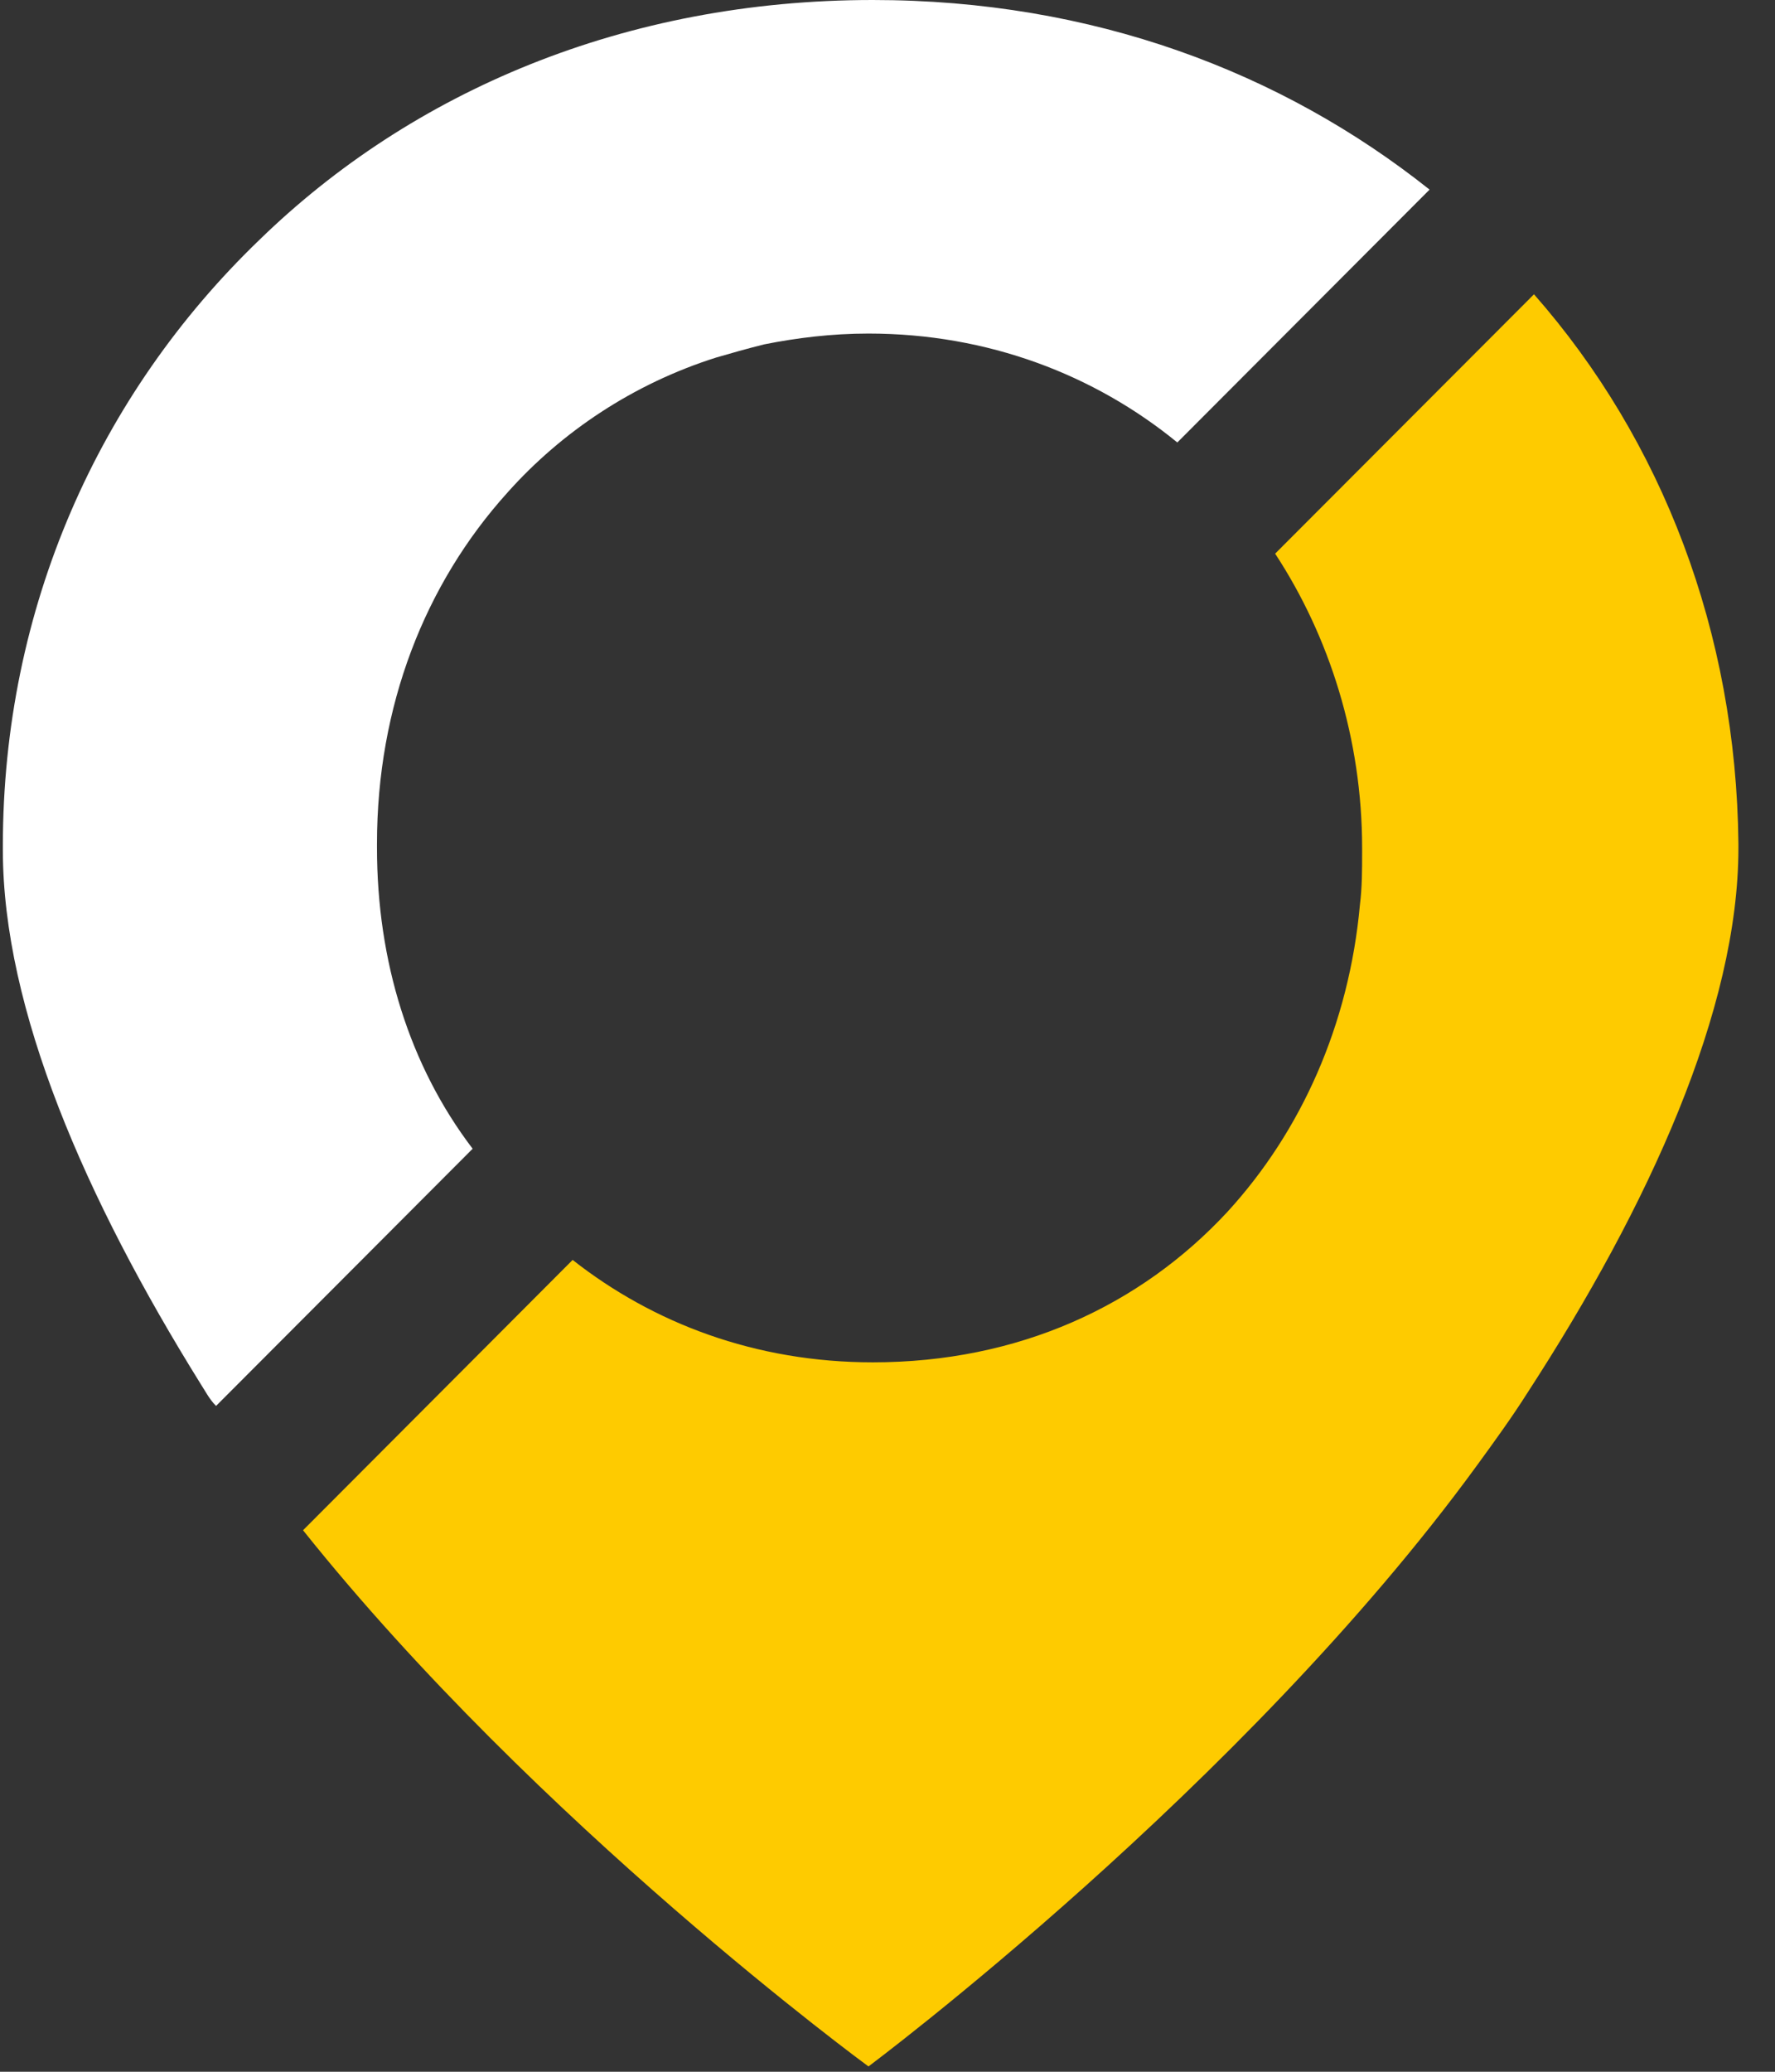 <svg width="18" height="21" viewBox="0 0 18 21" fill="none" xmlns="http://www.w3.org/2000/svg">
<rect x="0" y="0" width="18" height="21" fill="#333333" stroke="none"/>
<path d="M3.823 8.595V8.551C3.823 7.159 4.308 5.921 5.146 4.993C5.697 4.375 6.425 3.889 7.263 3.624C7.418 3.579 7.572 3.535 7.748 3.491C8.079 3.425 8.432 3.381 8.807 3.381C10.02 3.381 11.101 3.8 11.939 4.485L14.497 1.922C12.997 0.729 11.079 0 8.851 0C6.337 0 4.176 0.928 2.632 2.43C1 3.999 0.029 6.164 0.029 8.573V8.617C0.029 10.23 0.867 12.152 2.036 14.03C2.08 14.097 2.124 14.185 2.191 14.251L4.793 11.644C4.153 10.804 3.823 9.744 3.823 8.595Z" fill="white"/>
<path d="M15.556 2.983L12.931 5.612C13.482 6.452 13.813 7.49 13.813 8.595V8.639C13.813 8.816 13.813 8.993 13.791 9.169C13.681 10.385 13.196 11.467 12.446 12.285C11.564 13.235 10.329 13.809 8.851 13.809C7.66 13.809 6.623 13.412 5.807 12.771L3.073 15.511C5.455 18.494 8.807 20.946 8.807 20.946C8.807 20.946 12.6 18.118 14.982 14.848C15.159 14.605 15.335 14.362 15.489 14.119C16.724 12.219 17.629 10.23 17.629 8.595V8.551C17.607 6.408 16.857 4.463 15.556 2.983Z" fill="#FECB00"/>
</svg>
